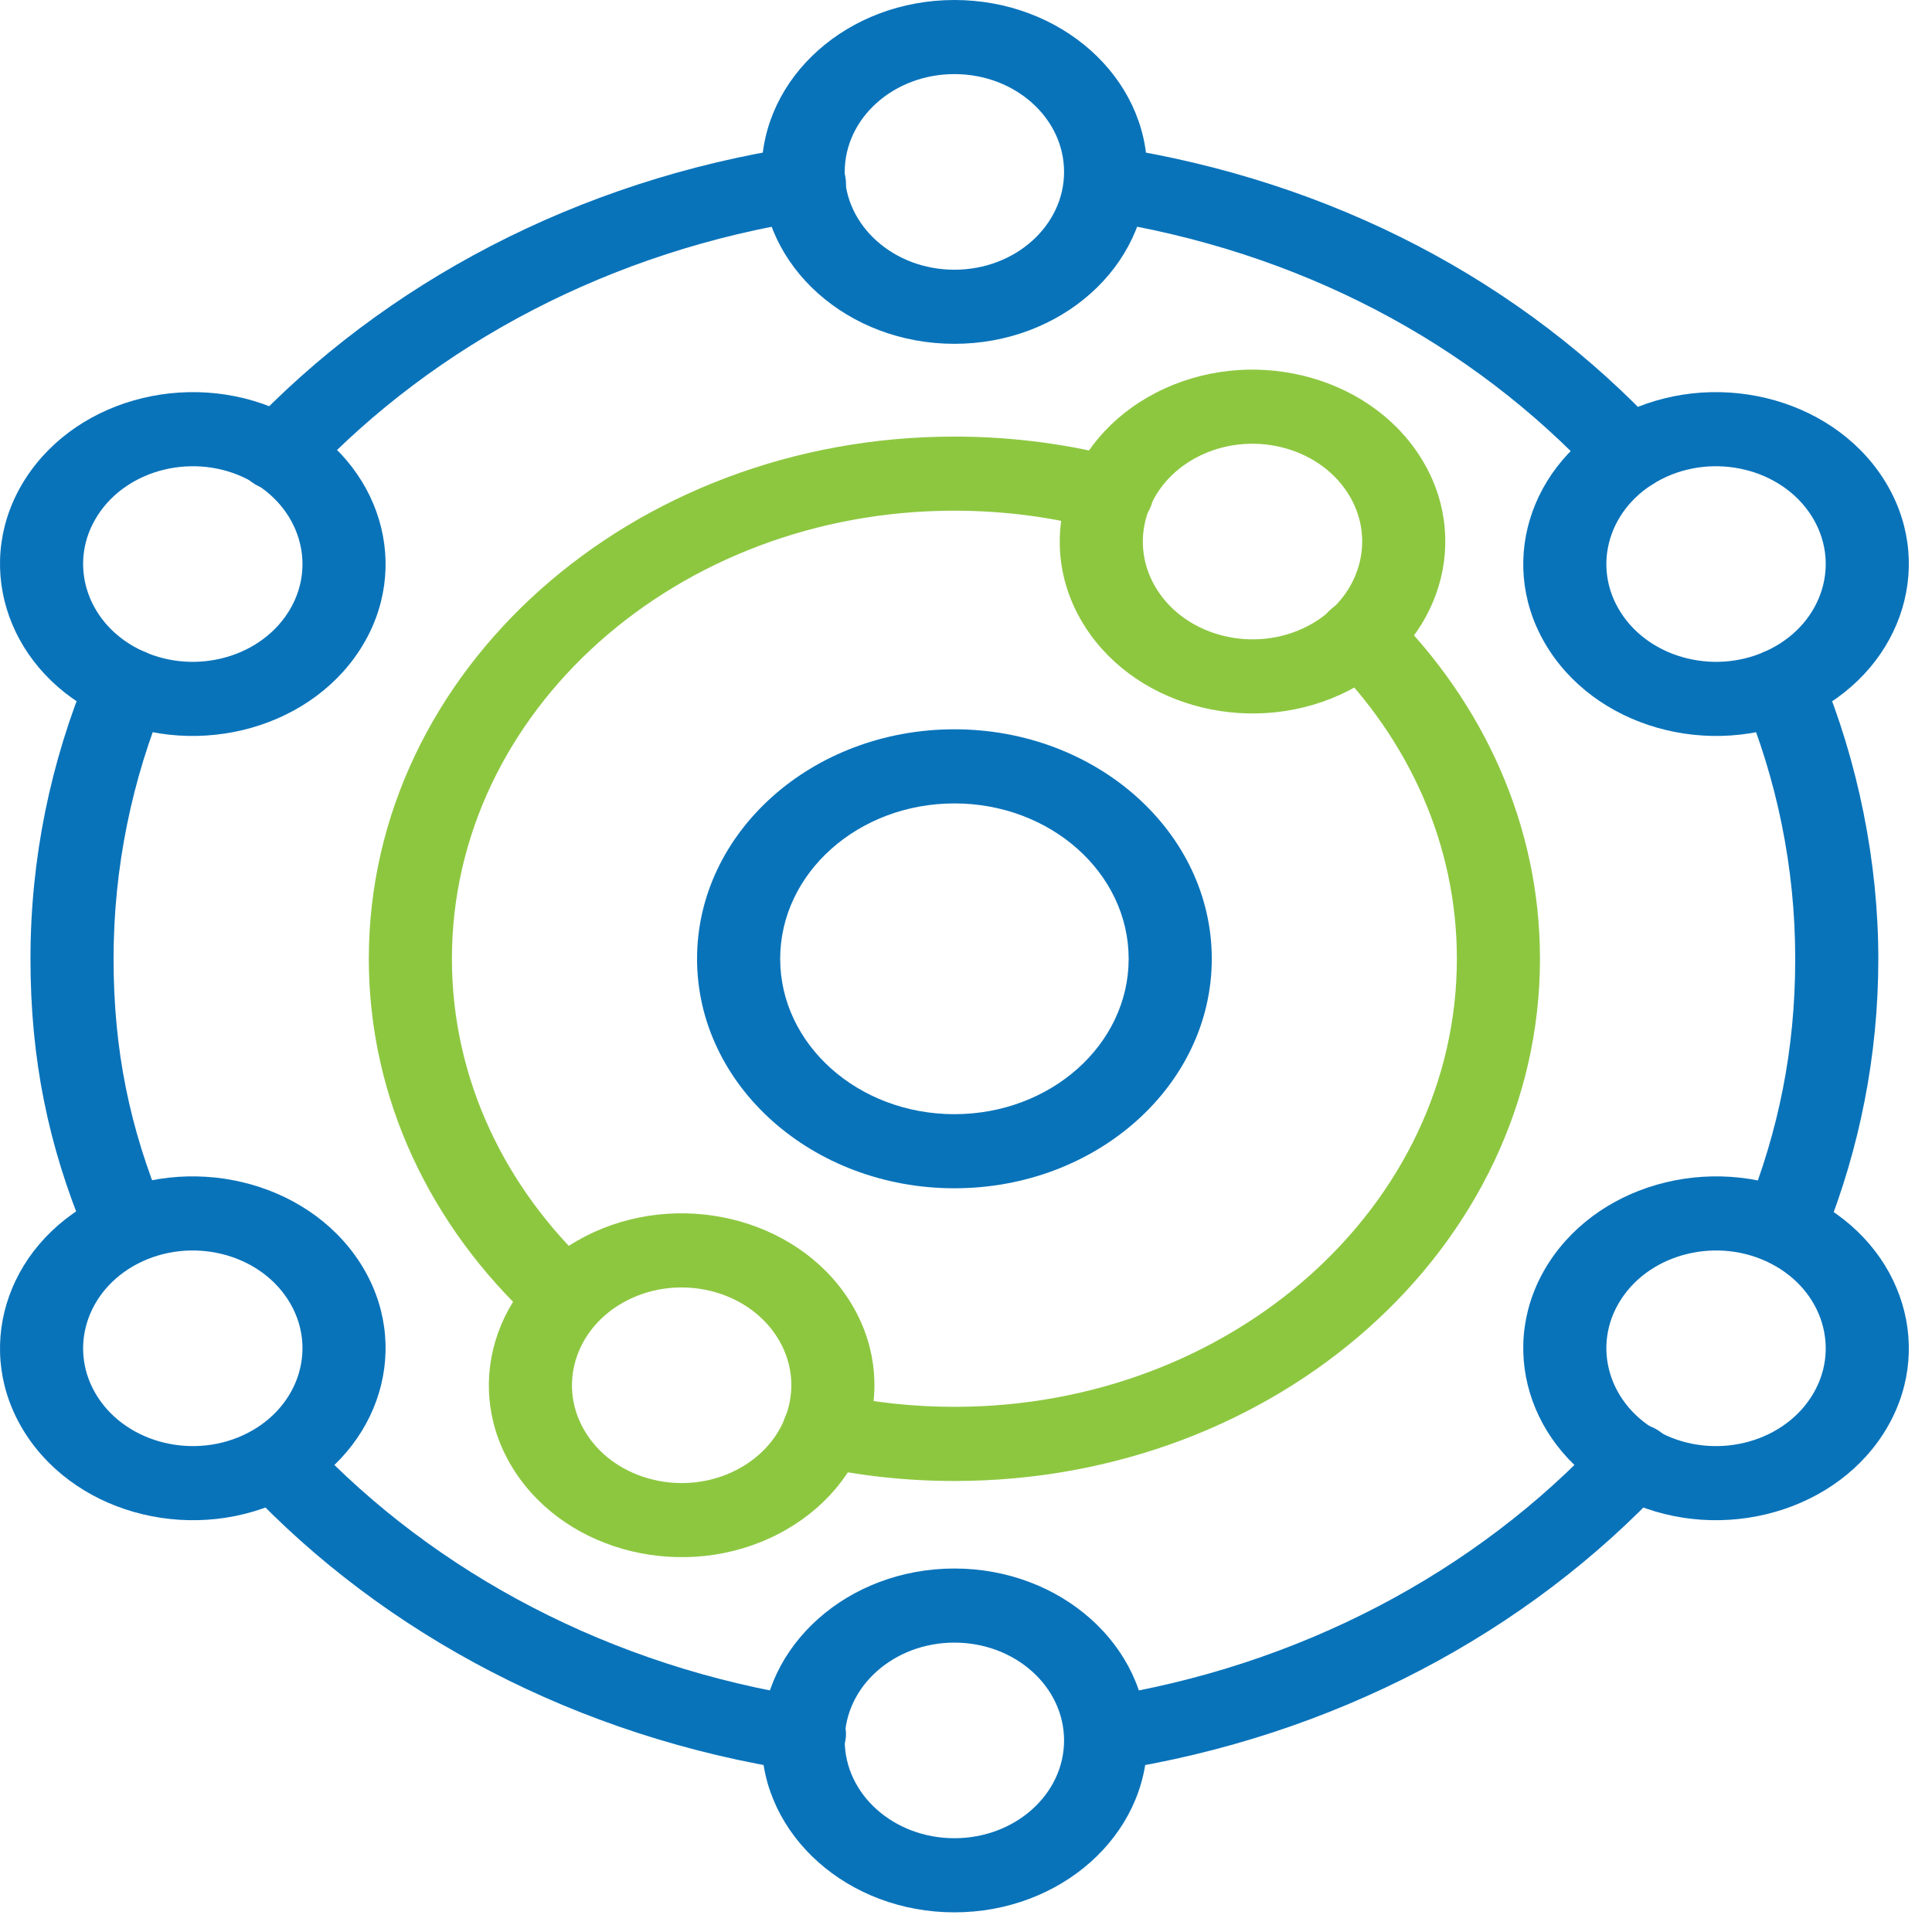 <svg width="79" height="79" viewBox="0 0 79 79" fill="none" xmlns="http://www.w3.org/2000/svg">
<path fill-rule="evenodd" clip-rule="evenodd" d="M39.026 29.821C33.218 29.821 28.503 34.025 28.503 39.206C28.503 44.387 33.218 48.589 39.026 48.589C44.833 48.589 49.55 44.385 49.55 39.206C49.55 34.027 44.835 29.821 39.026 29.821ZM39.026 32.852C42.958 32.852 46.151 35.698 46.151 39.206C46.151 42.714 42.96 45.559 39.026 45.559C35.091 45.559 31.902 42.712 31.902 39.206C31.902 35.7 35.093 32.852 39.026 32.852Z" fill="#0973BA"/>
<path fill-rule="evenodd" clip-rule="evenodd" d="M24.206 51.888C20.661 48.596 18.479 44.125 18.479 39.204C18.479 29.091 27.684 20.882 39.025 20.882C41.09 20.882 43.083 21.153 44.963 21.66C45.86 21.9 46.808 21.447 47.081 20.647C47.351 19.847 46.842 19.001 45.945 18.758C43.755 18.169 41.43 17.852 39.025 17.852C25.811 17.852 15.081 27.419 15.081 39.204C15.081 44.938 17.622 50.15 21.754 53.986C22.402 54.589 23.48 54.608 24.157 54.029C24.833 53.451 24.854 52.489 24.206 51.886V51.888Z" fill="#8DC740"/>
<path fill-rule="evenodd" clip-rule="evenodd" d="M54.345 27C57.596 30.24 59.572 34.518 59.572 39.204C59.572 49.315 50.366 57.526 39.025 57.526C37.328 57.526 35.68 57.342 34.105 56.997C33.194 56.798 32.274 57.295 32.048 58.106C31.825 58.918 32.382 59.739 33.292 59.94C35.13 60.344 37.05 60.558 39.025 60.558C52.242 60.558 62.97 50.992 62.97 39.206C62.97 33.745 60.665 28.759 56.878 24.982C56.252 24.358 55.176 24.305 54.479 24.862C53.781 25.42 53.72 26.379 54.345 27.001V27Z" fill="#8DC740"/>
<path fill-rule="evenodd" clip-rule="evenodd" d="M44.922 8.994C53.152 10.263 60.169 14.031 65.286 19.532C65.886 20.177 66.957 20.266 67.678 19.731C68.401 19.196 68.501 18.241 67.902 17.598C62.275 11.547 54.553 7.405 45.501 6.008C44.576 5.865 43.697 6.417 43.536 7.242C43.374 8.067 43.997 8.85 44.92 8.994H44.922Z" fill="#0973BA"/>
<path fill-rule="evenodd" clip-rule="evenodd" d="M71.272 28.551C72.654 31.869 73.407 35.459 73.407 39.206C73.407 42.953 72.712 46.253 71.434 49.459C71.119 50.248 71.583 51.115 72.467 51.394C73.352 51.672 74.324 51.261 74.636 50.474C76.04 46.95 76.805 43.156 76.805 39.206C76.805 35.256 75.976 31.145 74.458 27.498C74.132 26.715 73.152 26.313 72.274 26.605C71.395 26.897 70.945 27.769 71.272 28.553V28.551Z" fill="#0973BA"/>
<path fill-rule="evenodd" clip-rule="evenodd" d="M65.505 58.753C60.386 64.258 53.154 68.144 44.92 69.414C43.995 69.556 43.376 70.341 43.536 71.166C43.695 71.991 44.576 72.543 45.501 72.401C54.547 71.005 62.498 66.736 68.123 60.687C68.722 60.044 68.62 59.087 67.9 58.554C67.176 58.019 66.105 58.11 65.507 58.753H65.505Z" fill="#0973BA"/>
<path fill-rule="evenodd" clip-rule="evenodd" d="M33.182 69.422C24.997 68.17 17.796 64.334 12.676 58.889C12.074 58.249 11 58.165 10.281 58.702C9.562 59.238 9.469 60.196 10.071 60.837C15.697 66.818 23.61 71.031 32.605 72.408C33.531 72.549 34.409 71.995 34.568 71.17C34.728 70.345 34.105 69.562 33.182 69.42V69.422Z" fill="#0973BA"/>
<path fill-rule="evenodd" clip-rule="evenodd" d="M6.679 49.438C5.303 46.127 4.644 42.94 4.644 39.204C4.644 35.468 5.399 31.869 6.779 28.549C7.104 27.766 6.655 26.891 5.777 26.601C4.899 26.311 3.919 26.711 3.593 27.494C2.075 31.143 1.246 35.087 1.246 39.202C1.246 43.317 1.973 46.839 3.491 50.489C3.817 51.274 4.795 51.674 5.675 51.384C6.553 51.094 7.004 50.222 6.677 49.437L6.679 49.438Z" fill="#0973BA"/>
<path fill-rule="evenodd" clip-rule="evenodd" d="M12.676 19.519C17.796 14.076 24.997 10.238 33.182 8.987C34.107 8.844 34.728 8.061 34.568 7.236C34.409 6.411 33.531 5.858 32.605 5.998C23.61 7.373 15.697 11.588 10.071 17.569C9.469 18.21 9.562 19.166 10.281 19.704C11 20.243 12.072 20.158 12.676 19.517V19.519Z" fill="#0973BA"/>
<path fill-rule="evenodd" clip-rule="evenodd" d="M39.025 0C34.675 0 31.142 3.15 31.142 7.03C31.142 10.909 34.675 14.059 39.025 14.059C43.376 14.059 46.908 10.909 46.908 7.03C46.908 3.15 43.378 0 39.025 0ZM39.025 3.03C41.501 3.03 43.51 4.822 43.51 7.03C43.51 9.237 41.501 11.029 39.025 11.029C36.55 11.029 34.541 9.237 34.541 7.03C34.541 4.822 36.55 3.03 39.025 3.03Z" fill="#0973BA"/>
<path fill-rule="evenodd" clip-rule="evenodd" d="M76.997 19.549C74.821 16.189 69.996 15.036 66.228 16.976C62.46 18.916 61.167 23.218 63.342 26.578C65.518 29.939 70.343 31.092 74.111 29.152C77.879 27.212 79.172 22.909 76.997 19.549ZM74.054 21.064C75.291 22.976 74.556 25.424 72.412 26.527C70.269 27.631 67.523 26.975 66.285 25.063C65.048 23.152 65.784 20.704 67.927 19.6C70.071 18.497 72.816 19.153 74.054 21.064Z" fill="#0973BA"/>
<path fill-rule="evenodd" clip-rule="evenodd" d="M58.043 18.629C55.868 15.269 51.042 14.116 47.274 16.056C43.506 17.996 42.213 22.299 44.389 25.659C46.564 29.019 51.389 30.172 55.157 28.232C58.925 26.292 60.218 21.989 58.043 18.629ZM55.1 20.144C56.337 22.056 55.602 24.504 53.458 25.608C51.315 26.711 48.569 26.055 47.332 24.144C46.094 22.232 46.83 19.784 48.973 18.68C51.117 17.577 53.862 18.233 55.1 20.144Z" fill="#8DC740"/>
<path fill-rule="evenodd" clip-rule="evenodd" d="M34.7 53.129C32.525 49.768 27.699 48.615 23.931 50.555C20.163 52.495 18.87 56.798 21.046 60.158C23.221 63.518 28.046 64.671 31.814 62.731C35.583 60.791 36.875 56.489 34.7 53.129ZM31.757 54.644C32.995 56.555 32.259 59.003 30.115 60.107C27.972 61.211 25.226 60.554 23.989 58.643C22.751 56.732 23.487 54.283 25.63 53.18C27.774 52.076 30.519 52.732 31.757 54.644Z" fill="#8DC740"/>
<path fill-rule="evenodd" clip-rule="evenodd" d="M76.997 58.647C79.172 55.286 77.879 50.984 74.111 49.044C70.343 47.104 65.518 48.257 63.342 51.617C61.167 54.977 62.46 59.28 66.228 61.22C69.996 63.16 74.821 62.007 76.997 58.647ZM74.054 57.132C72.816 59.043 70.071 59.699 67.927 58.596C65.784 57.492 65.048 55.044 66.285 53.132C67.523 51.221 70.269 50.565 72.412 51.668C74.556 52.772 75.291 55.22 74.054 57.132Z" fill="#0973BA"/>
<path fill-rule="evenodd" clip-rule="evenodd" d="M39.025 64.137C34.675 64.137 31.142 67.286 31.142 71.166C31.142 75.046 34.675 78.196 39.025 78.196C43.376 78.196 46.908 75.046 46.908 71.166C46.908 67.286 43.376 64.137 39.025 64.137ZM39.025 67.167C41.501 67.167 43.51 68.959 43.51 71.166C43.51 73.374 41.501 75.165 39.025 75.165C36.55 75.165 34.541 73.374 34.541 71.166C34.541 68.959 36.55 67.167 39.025 67.167Z" fill="#0973BA"/>
<path fill-rule="evenodd" clip-rule="evenodd" d="M14.711 51.617C12.535 48.257 7.71 47.104 3.942 49.044C0.174 50.984 -1.119 55.286 1.056 58.647C3.232 62.007 8.057 63.16 11.825 61.22C15.593 59.28 16.886 54.977 14.711 51.617ZM11.768 53.132C13.005 55.044 12.27 57.492 10.126 58.596C7.982 59.699 5.237 59.043 3.999 57.132C2.762 55.22 3.498 52.772 5.641 51.668C7.785 50.565 10.53 51.221 11.768 53.132Z" fill="#0973BA"/>
<path fill-rule="evenodd" clip-rule="evenodd" d="M14.711 26.578C16.886 23.218 15.593 18.916 11.825 16.976C8.057 15.036 3.232 16.189 1.056 19.549C-1.119 22.909 0.174 27.212 3.942 29.152C7.71 31.092 12.535 29.939 14.711 26.578ZM11.768 25.063C10.53 26.975 7.785 27.631 5.641 26.527C3.498 25.424 2.762 22.976 3.999 21.064C5.237 19.153 7.982 18.497 10.126 19.6C12.27 20.704 13.005 23.152 11.768 25.063Z" fill="#0973BA"/>
</svg>
